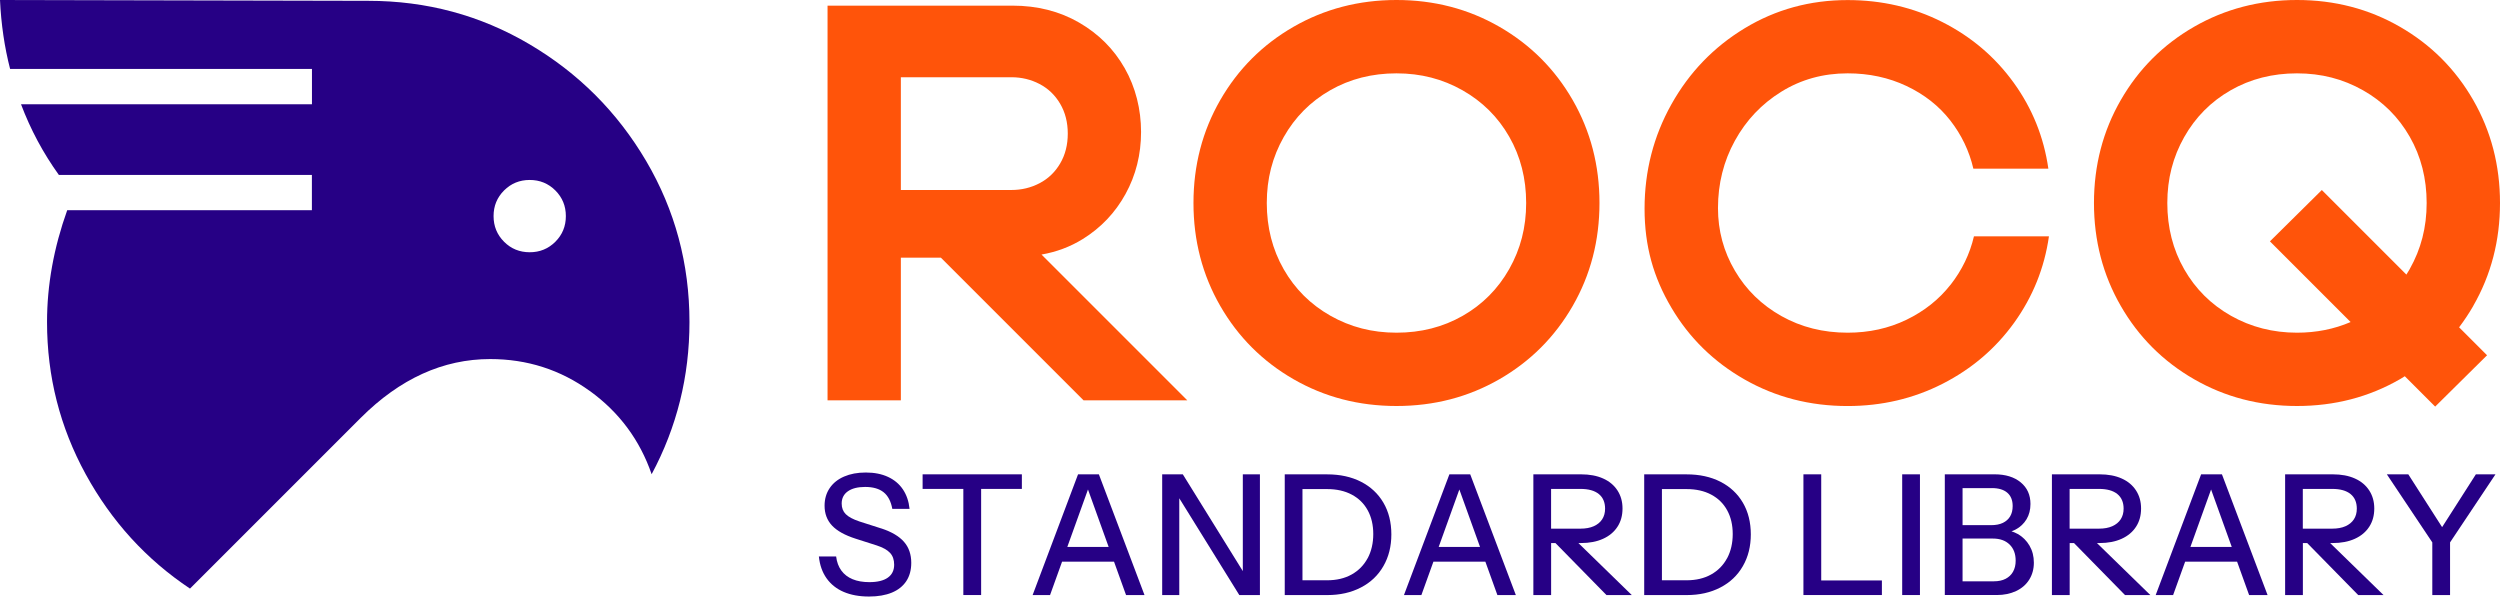 <?xml version="1.0" encoding="UTF-8"?>
<svg id="Calque_1" data-name="Calque 1" xmlns="http://www.w3.org/2000/svg" viewBox="0 0 757.39 180.73">
  <defs>
    <style>
      .cls-1 {
        fill: #260085;
      }

      .cls-2 {
        fill: #ff540a;
      }
    </style>
  </defs>
  <g>
    <path class="cls-1" d="M267.02,160.11l-6.65-2.13c-1.93-.64-3.31-1.38-4.14-2.21-.83-.83-1.24-1.9-1.24-3.22,0-1.59.63-2.83,1.88-3.71,1.25-.88,3-1.32,5.23-1.32,2.4,0,4.27.54,5.61,1.62,1.34,1.08,2.21,2.76,2.62,5.03h5.23c-.24-2.3-.92-4.27-2.03-5.92s-2.62-2.9-4.52-3.78c-1.9-.88-4.13-1.32-6.7-1.32s-4.7.41-6.58,1.22c-1.88.81-3.34,1.98-4.37,3.5-1.03,1.52-1.55,3.3-1.55,5.33,0,2.4.75,4.41,2.26,6.02s3.9,2.94,7.19,3.99l6.35,2.03c1.86.61,3.21,1.36,4.04,2.26.83.9,1.24,2.09,1.24,3.58,0,1.69-.63,3-1.91,3.91-1.27.91-3.14,1.37-5.61,1.37-1.96,0-3.66-.3-5.08-.89-1.42-.59-2.56-1.46-3.4-2.62-.85-1.15-1.37-2.57-1.58-4.27h-5.23c.27,2.61,1.05,4.82,2.34,6.63,1.29,1.81,3.01,3.18,5.18,4.11,2.17.93,4.72,1.4,7.67,1.4,2.71,0,5.02-.4,6.93-1.19,1.91-.79,3.37-1.96,4.37-3.48s1.5-3.37,1.5-5.54c0-2.57-.74-4.7-2.21-6.37-1.47-1.68-3.75-3.02-6.83-4.04Z"/>
    <polygon class="cls-1" points="279.51 148.12 291.85 148.12 291.85 180.27 297.24 180.27 297.24 148.12 309.58 148.12 309.58 143.7 279.51 143.7 279.51 148.12"/>
    <path class="cls-1" d="M331.27,143.7h-4.67l-13.76,36.57h5.28l3.64-10.11h15.74l3.64,10.11h5.59l-13.82-36.57h-1.62ZM323.35,165.69l6.26-17.4,6.26,17.4h-12.52Z"/>
    <polygon class="cls-1" points="376.52 173.02 358.34 143.7 352.09 143.7 352.09 180.27 357.27 180.27 357.27 150.95 375.45 180.27 381.7 180.27 381.7 143.7 376.52 143.7 376.52 173.02"/>
    <path class="cls-1" d="M412.3,145.94c-2.93-1.49-6.34-2.23-10.23-2.23h-12.85v36.57h12.9c3.83,0,7.21-.76,10.16-2.29,2.95-1.52,5.22-3.68,6.83-6.48,1.61-2.79,2.41-6,2.41-9.62s-.8-6.86-2.41-9.6c-1.61-2.74-3.88-4.86-6.81-6.35ZM414.33,169.12c-1.14,2.12-2.75,3.76-4.85,4.93-2.1,1.17-4.57,1.75-7.42,1.75h-7.47v-27.63h7.47c2.88,0,5.37.56,7.47,1.68,2.1,1.12,3.71,2.7,4.83,4.75,1.12,2.05,1.68,4.44,1.68,7.19s-.57,5.22-1.7,7.34Z"/>
    <path class="cls-1" d="M443.77,143.7h-4.67l-13.76,36.57h5.28l3.64-10.11h15.74l3.64,10.11h5.59l-13.82-36.57h-1.62ZM435.86,165.69l6.26-17.4,6.26,17.4h-12.52Z"/>
    <path class="cls-1" d="M478.96,164.52c2.57,0,4.81-.43,6.7-1.29,1.9-.86,3.35-2.08,4.37-3.66,1.02-1.57,1.52-3.41,1.52-5.51s-.51-3.89-1.52-5.46c-1.02-1.57-2.46-2.79-4.34-3.63-1.88-.85-4.12-1.27-6.73-1.27h-14.42v36.57h5.38v-15.75h1.31l15.45,15.75h7.67l-16.17-15.75h.78ZM478.81,148.12c2.44,0,4.29.52,5.56,1.55,1.27,1.03,1.9,2.51,1.9,4.44,0,1.25-.3,2.33-.89,3.23-.59.9-1.44,1.59-2.54,2.08-1.1.49-2.45.74-4.04.74h-8.89v-12.04h8.89Z"/>
    <path class="cls-1" d="M521.2,145.94c-2.93-1.49-6.34-2.23-10.23-2.23h-12.85v36.57h12.9c3.83,0,7.21-.76,10.16-2.29,2.95-1.52,5.22-3.68,6.83-6.48,1.61-2.79,2.41-6,2.41-9.62s-.8-6.86-2.41-9.6c-1.61-2.74-3.88-4.86-6.81-6.35ZM523.23,169.12c-1.14,2.12-2.75,3.76-4.85,4.93-2.1,1.17-4.57,1.75-7.42,1.75h-7.47v-27.63h7.47c2.88,0,5.37.56,7.47,1.68,2.1,1.12,3.71,2.7,4.83,4.75,1.12,2.05,1.68,4.44,1.68,7.19s-.57,5.22-1.7,7.34Z"/>
    <polygon class="cls-1" points="551.75 143.7 546.36 143.7 546.36 180.27 549 180.27 551.75 180.27 570.13 180.27 570.13 175.85 551.75 175.85 551.75 143.7"/>
    <rect class="cls-1" x="576.28" y="143.7" width="5.38" height="36.57"/>
    <path class="cls-1" d="M611.25,161.76c-.59-.34-1.22-.59-1.86-.8.44-.15.87-.33,1.28-.55,1.39-.74,2.48-1.78,3.28-3.1.79-1.32,1.19-2.86,1.19-4.62,0-2.74-.98-4.93-2.95-6.55-1.96-1.62-4.61-2.44-7.92-2.44h-15.08v36.57h15.75c2.2,0,4.16-.41,5.87-1.22,1.71-.81,3.03-1.96,3.96-3.45.93-1.49,1.4-3.2,1.4-5.13s-.44-3.65-1.32-5.16c-.88-1.51-2.08-2.69-3.58-3.56ZM603.45,147.87c2.03,0,3.59.47,4.67,1.4,1.08.93,1.63,2.28,1.63,4.04,0,1.22-.25,2.26-.76,3.12-.51.86-1.25,1.52-2.21,1.98s-2.14.69-3.53.69h-8.68v-11.22h8.89ZM609.88,173.19c-.53.93-1.28,1.65-2.26,2.16s-2.17.76-3.55.76h-9.5v-12.95h9.19c2.13,0,3.82.6,5.05,1.8,1.24,1.2,1.85,2.84,1.85,4.9,0,1.29-.26,2.4-.79,3.33Z"/>
    <path class="cls-1" d="M636.06,164.52c2.57,0,4.81-.43,6.7-1.29,1.9-.86,3.35-2.08,4.37-3.66,1.02-1.57,1.52-3.41,1.52-5.51s-.51-3.89-1.52-5.46c-1.02-1.57-2.46-2.79-4.34-3.63-1.88-.85-4.12-1.27-6.73-1.27h-14.42v36.57h5.38v-15.75h1.31l15.45,15.75h7.67l-16.17-15.75h.78ZM635.9,148.12c2.44,0,4.29.52,5.56,1.55,1.27,1.03,1.9,2.51,1.9,4.44,0,1.25-.3,2.33-.89,3.23-.59.9-1.44,1.59-2.54,2.08-1.1.49-2.45.74-4.04.74h-8.89v-12.04h8.89Z"/>
    <path class="cls-1" d="M671.51,143.7h-4.67l-13.76,36.57h5.28l3.64-10.11h15.74l3.64,10.11h5.59l-13.82-36.57h-1.62ZM663.6,165.69l6.26-17.4,6.26,17.4h-12.52Z"/>
    <path class="cls-1" d="M706.71,164.52c2.57,0,4.81-.43,6.7-1.29,1.9-.86,3.35-2.08,4.37-3.66,1.02-1.57,1.52-3.41,1.52-5.51s-.51-3.89-1.52-5.46c-1.02-1.57-2.46-2.79-4.34-3.63-1.88-.85-4.12-1.27-6.73-1.27h-14.42v36.57h5.38v-15.75h1.31l15.45,15.75h7.67l-16.17-15.75h.78ZM706.55,148.12c2.44,0,4.29.52,5.56,1.55,1.27,1.03,1.9,2.51,1.9,4.44,0,1.25-.3,2.33-.89,3.23-.59.9-1.44,1.59-2.54,2.08-1.1.49-2.45.74-4.04.74h-8.89v-12.04h8.89Z"/>
    <polygon class="cls-1" points="750.08 143.7 739.85 159.7 729.61 143.7 723.11 143.7 736.88 164.32 736.88 180.27 742.26 180.27 742.26 164.32 756.02 143.7 750.08 143.7"/>
  </g>
  <path class="cls-1" d="M178.69,118.46c-8.92-6.45-18.98-9.68-30.19-9.68-14.26,0-27.34,5.95-39.23,17.83l-51.71,51.71c-13.25-8.83-23.78-20.38-31.59-34.64-7.81-14.27-11.72-29.63-11.72-46.11,0-11.21,2.04-22.5,6.11-33.88h74.13v-10.7H17.83c-4.76-6.62-8.58-13.75-11.46-21.4h88.14v-10.7H3.06C1.36,14.27.34,7.31,0,0l111.57.25c17.66,0,33.92,4.37,48.78,13.12,14.86,8.75,26.66,20.55,35.41,35.41,8.74,14.86,13.12,31.12,13.12,48.78,0,16.47-3.82,31.84-11.46,46.11-3.57-10.36-9.81-18.76-18.72-25.22ZM168.25,73.24c2.12-2.12,3.18-4.71,3.18-7.77s-1.06-5.64-3.18-7.77c-2.13-2.12-4.71-3.18-7.77-3.18s-5.65,1.06-7.77,3.18c-2.13,2.13-3.18,4.71-3.18,7.77s1.06,5.65,3.18,7.77c2.12,2.13,4.71,3.18,7.77,3.18s5.64-1.06,7.77-3.18Z"/>
  <g>
    <path class="cls-2" d="M328.01,72.43c5.52-3.42,9.85-7.97,12.98-13.67,3.13-5.69,4.7-11.96,4.7-18.79s-1.65-13.5-4.95-19.3c-3.3-5.81-7.92-10.42-13.84-13.84-5.92-3.42-12.64-5.12-20.16-5.12h-56.03v119.58h22.21v-43.22h12.13l43.22,43.22h31.43l-44.17-44.17c4.52-.79,8.69-2.34,12.48-4.69ZM306.4,57.57h-33.48V23.4h33.48c3.07,0,5.92.68,8.54,2.05,2.62,1.37,4.7,3.36,6.24,5.98,1.54,2.62,2.31,5.64,2.31,9.05s-.77,6.44-2.31,9.05c-1.54,2.62-3.62,4.61-6.24,5.98-2.62,1.37-5.47,2.05-8.54,2.05Z"/>
    <path class="cls-2" d="M454.25,8.11c-9.4-5.41-19.79-8.11-31.18-8.11s-21.78,2.71-31.18,8.11c-9.4,5.41-16.8,12.81-22.21,22.21-5.41,9.4-8.11,19.79-8.11,31.18s2.7,21.78,8.11,31.18c5.41,9.4,12.81,16.8,22.21,22.21,9.4,5.41,19.79,8.11,31.18,8.11s21.78-2.7,31.18-8.11c9.4-5.41,16.8-12.81,22.21-22.21,5.41-9.4,8.11-19.79,8.11-31.18s-2.71-21.78-8.11-31.18c-5.41-9.4-12.81-16.8-22.21-22.21ZM457.24,81.49c-3.42,6.04-8.11,10.76-14.09,14.18-5.98,3.42-12.67,5.12-20.07,5.12s-13.95-1.71-19.99-5.12c-6.04-3.42-10.76-8.11-14.18-14.09-3.42-5.98-5.13-12.67-5.13-20.07s1.71-13.95,5.13-19.99c3.42-6.04,8.11-10.76,14.09-14.18,5.98-3.42,12.67-5.12,20.07-5.12s13.95,1.71,19.99,5.12c6.03,3.42,10.76,8.11,14.18,14.09,3.42,5.98,5.12,12.67,5.12,20.07s-1.71,13.95-5.12,19.99Z"/>
    <path class="cls-2" d="M590.92,86.27c-3.48,4.44-7.92,7.97-13.32,10.59-5.41,2.62-11.36,3.93-17.85,3.93-7.4,0-14.09-1.68-20.07-5.04-5.98-3.36-10.68-7.94-14.09-13.75-3.42-5.81-5.12-12.13-5.12-18.96,0-7.4,1.71-14.21,5.12-20.41,3.42-6.21,8.11-11.16,14.09-14.86,5.98-3.7,12.67-5.55,20.07-5.55,6.49,0,12.44,1.28,17.85,3.84,5.41,2.56,9.82,6.04,13.24,10.42,3.42,4.39,5.75,9.25,7,14.61h22.72c-1.37-9.57-4.87-18.25-10.51-26.05-5.64-7.8-12.84-13.92-21.61-18.36-8.77-4.44-18.34-6.66-28.7-6.66-11.39,0-21.78,2.85-31.18,8.54-9.4,5.7-16.8,13.38-22.21,23.06-5.41,9.68-8.12,20.22-8.12,31.6s2.7,20.81,8.12,29.98c5.41,9.17,12.81,16.43,22.21,21.78,9.4,5.35,19.79,8.03,31.18,8.03,10.36,0,19.96-2.25,28.79-6.75,8.82-4.5,16.06-10.68,21.7-18.53,5.64-7.86,9.14-16.57,10.51-26.14h-22.72c-1.25,5.35-3.62,10.25-7.09,14.69Z"/>
    <path class="cls-2" d="M749.28,92.68c5.41-9.4,8.11-19.79,8.11-31.18s-2.71-21.78-8.11-31.18c-5.41-9.4-12.81-16.8-22.21-22.21-9.4-5.41-19.79-8.11-31.18-8.11s-21.78,2.71-31.18,8.11c-9.4,5.41-16.8,12.81-22.21,22.21-5.41,9.4-8.12,19.79-8.12,31.18s2.7,21.78,8.12,31.18c5.41,9.4,12.81,16.8,22.21,22.21,9.4,5.41,19.79,8.11,31.18,8.11s21.78-2.7,31.18-8.11c.51-.29.98-.61,1.48-.91l9.2,9.2,15.72-15.55-8.47-8.47c1.54-2.04,2.98-4.2,4.29-6.47ZM730.06,81.49c-.33.58-.68,1.14-1.03,1.7l-25.62-25.62-15.72,15.55,24.44,24.44c-4.97,2.14-10.38,3.23-16.24,3.23-7.29,0-13.95-1.71-19.99-5.12-6.04-3.42-10.76-8.11-14.18-14.09-3.42-5.98-5.12-12.67-5.12-20.07s1.71-13.95,5.12-19.99c3.42-6.04,8.11-10.76,14.09-14.18,5.98-3.42,12.67-5.12,20.07-5.12s13.95,1.71,19.99,5.12c6.04,3.42,10.76,8.11,14.18,14.09,3.42,5.98,5.12,12.67,5.12,20.07s-1.71,13.95-5.12,19.99Z"/>
  </g>
</svg>